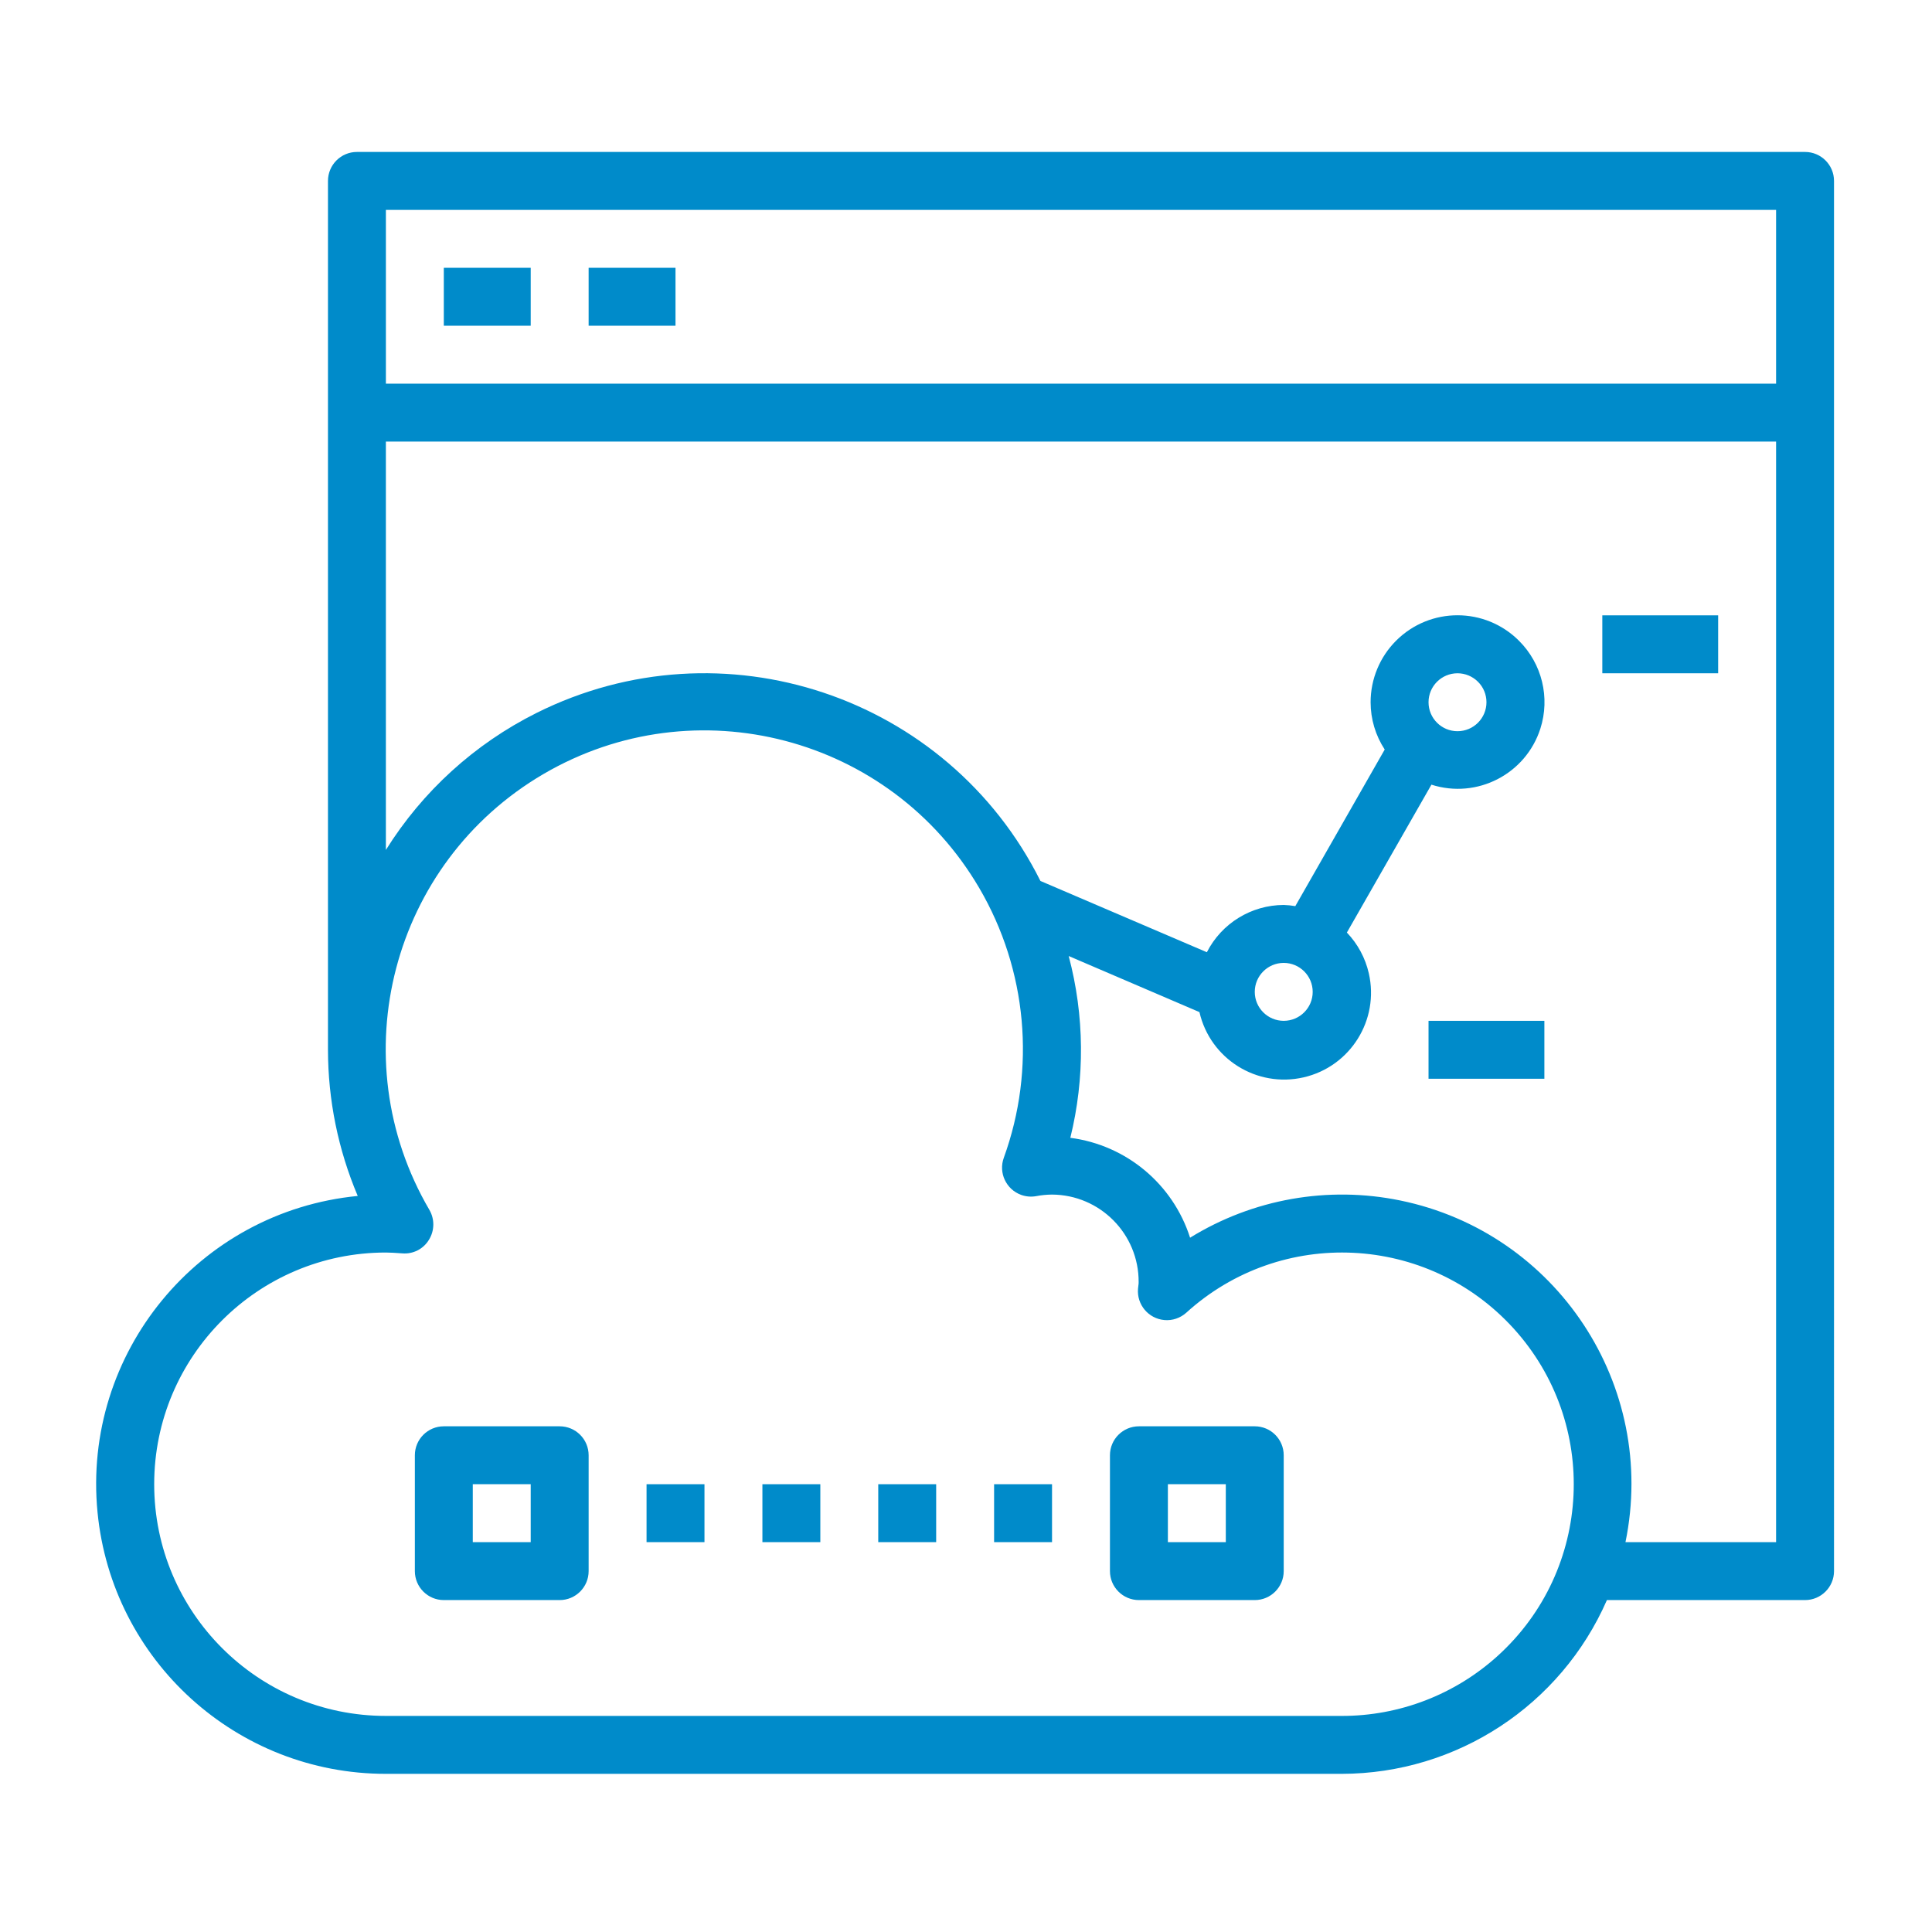 <?xml version="1.0" encoding="utf-8"?>
<!-- Generator: Adobe Illustrator 16.0.0, SVG Export Plug-In . SVG Version: 6.00 Build 0)  -->
<!DOCTYPE svg PUBLIC "-//W3C//DTD SVG 1.1//EN" "http://www.w3.org/Graphics/SVG/1.1/DTD/svg11.dtd">
<svg version="1.1" id="Layer_1" xmlns="http://www.w3.org/2000/svg" xmlns:xlink="http://www.w3.org/1999/xlink" x="0px" y="0px"
	 width="300px" height="300px" viewBox="0 0 300 300" enable-background="new 0 0 300 300" xml:space="preserve">
<g>
	<g>
		<g>
			<rect x="221.822" y="158.513" fill="#008BCA" width="17.988" height="8.995"/>
		</g>
	</g>
	<g>
		<g>
			<rect x="248.807" y="95.55" fill="#008BCA" width="17.987" height="8.996"/>
		</g>
	</g>
	<g>
		<g>
			<path fill="#008BCA" d="M280.286,23.595H55.423c-2.483,0-4.496,2.015-4.496,4.496v134.918c0.008,7.8,1.579,15.517,4.622,22.698
				c-24.72,2.405-42.81,24.398-40.406,49.115c2.243,23.051,21.622,40.627,44.778,40.62h148.41
				c17.866-0.023,34.03-10.616,41.19-26.983h30.765c2.481,0,4.499-2.015,4.499-4.499V28.091
				C284.785,25.609,282.768,23.595,280.286,23.595z M232.581,257.105c-6.639,6.027-15.286,9.358-24.25,9.342H59.921
				c-19.871,0-35.978-16.108-35.978-35.979s16.106-35.976,35.978-35.976c0.723,0,1.435,0.055,2.554,0.131
				c1.667,0.139,3.268-0.677,4.133-2.111c0.877-1.413,0.905-3.196,0.067-4.642c-13.798-23.576-5.87-53.875,17.711-67.678
				c23.581-13.797,53.884-5.866,67.681,17.713c7.431,12.698,8.823,28.048,3.802,41.878c-0.847,2.333,0.363,4.911,2.696,5.758
				c0.749,0.27,1.559,0.339,2.346,0.193c0.802-0.155,1.625-0.234,2.443-0.241c7.469,0.041,13.488,6.123,13.454,13.588
				c-0.003,0.083-0.007,0.166-0.007,0.246l-0.09,0.784c-0.211,2.475,1.624,4.651,4.099,4.866c1.244,0.11,2.475-0.312,3.4-1.145
				c14.708-13.356,37.462-12.258,50.819,2.45C248.388,220.995,247.293,243.752,232.581,257.105z M275.79,239.463h-23.387
				c4.998-24.305-10.657-48.054-34.963-53.051c-11.222-2.309-22.896-0.242-32.645,5.778c-2.664-8.343-9.915-14.387-18.596-15.51
				c2.288-9.276,2.205-18.99-0.253-28.228l20.304,8.708c1.666,7.265,8.902,11.799,16.167,10.133
				c7.264-1.666,11.798-8.909,10.129-16.168c-0.543-2.376-1.721-4.559-3.404-6.318l13.129-22.964
				c7.074,2.266,14.649-1.633,16.917-8.705c1.538-4.807,0.259-10.072-3.317-13.635c-5.26-5.272-13.803-5.288-19.08-0.024
				c-2.54,2.535-3.964,5.977-3.964,9.564c0,2.609,0.76,5.161,2.19,7.344l-13.882,24.317c-0.595-0.1-1.196-0.165-1.801-0.182
				c-5.038,0.017-9.646,2.851-11.933,7.34l-25.844-11.067c-14.4-28.813-49.437-40.491-78.248-26.088
				c-9.605,4.8-17.699,12.163-23.39,21.271V68.568H275.79V239.463L275.79,239.463z M194.839,154.017
				c0-2.481,2.015-4.498,4.496-4.498c2.485,0,4.5,2.017,4.5,4.498s-2.015,4.496-4.5,4.496
				C196.854,158.513,194.839,156.498,194.839,154.017z M221.822,109.045c-0.003-2.483,2.015-4.496,4.496-4.5
				c1.192,0,2.337,0.475,3.18,1.318c0.851,0.84,1.32,1.985,1.32,3.18c0,2.481-2.012,4.498-4.5,4.498
				C223.837,113.541,221.822,111.528,221.822,109.045z M275.79,59.572H59.921V32.589H275.79V59.572z"/>
		</g>
	</g>
	<g>
		<g>
			<rect x="68.915" y="41.583" fill="#008BCA" width="13.494" height="8.996"/>
		</g>
	</g>
	<g>
		<g>
			<rect x="91.402" y="41.583" fill="#008BCA" width="13.49" height="8.996"/>
		</g>
	</g>
	<g>
		<g>
			<rect x="100.396" y="230.468" fill="#008BCA" width="8.994" height="8.995"/>
		</g>
	</g>
	<g>
		<g>
			<rect x="118.386" y="230.468" fill="#008BCA" width="8.994" height="8.995"/>
		</g>
	</g>
	<g>
		<g>
			<rect x="136.374" y="230.468" fill="#008BCA" width="8.994" height="8.995"/>
		</g>
	</g>
	<g>
		<g>
			<rect x="154.363" y="230.468" fill="#008BCA" width="8.996" height="8.995"/>
		</g>
	</g>
	<g>
		<g>
			<path fill="#008BCA" d="M86.905,221.476h-17.99c-2.483,0-4.496,2.011-4.496,4.499v17.985c0,2.484,2.013,4.499,4.496,4.499h17.99
				c2.483,0,4.498-2.015,4.498-4.499v-17.985C91.402,223.486,89.388,221.476,86.905,221.476z M82.409,239.463h-8.996v-8.995h8.996
				V239.463z"/>
		</g>
	</g>
	<g>
		<g>
			<path fill="#008BCA" d="M194.839,221.476h-17.987c-2.485,0-4.5,2.011-4.5,4.499v17.985c0,2.484,2.015,4.499,4.5,4.499h17.987
				c2.485,0,4.496-2.015,4.496-4.499v-17.985C199.335,223.486,197.324,221.476,194.839,221.476z M190.343,239.463h-8.995v-8.995
				h8.995V239.463z"/>
		</g>
	</g>
</g>
</svg>
